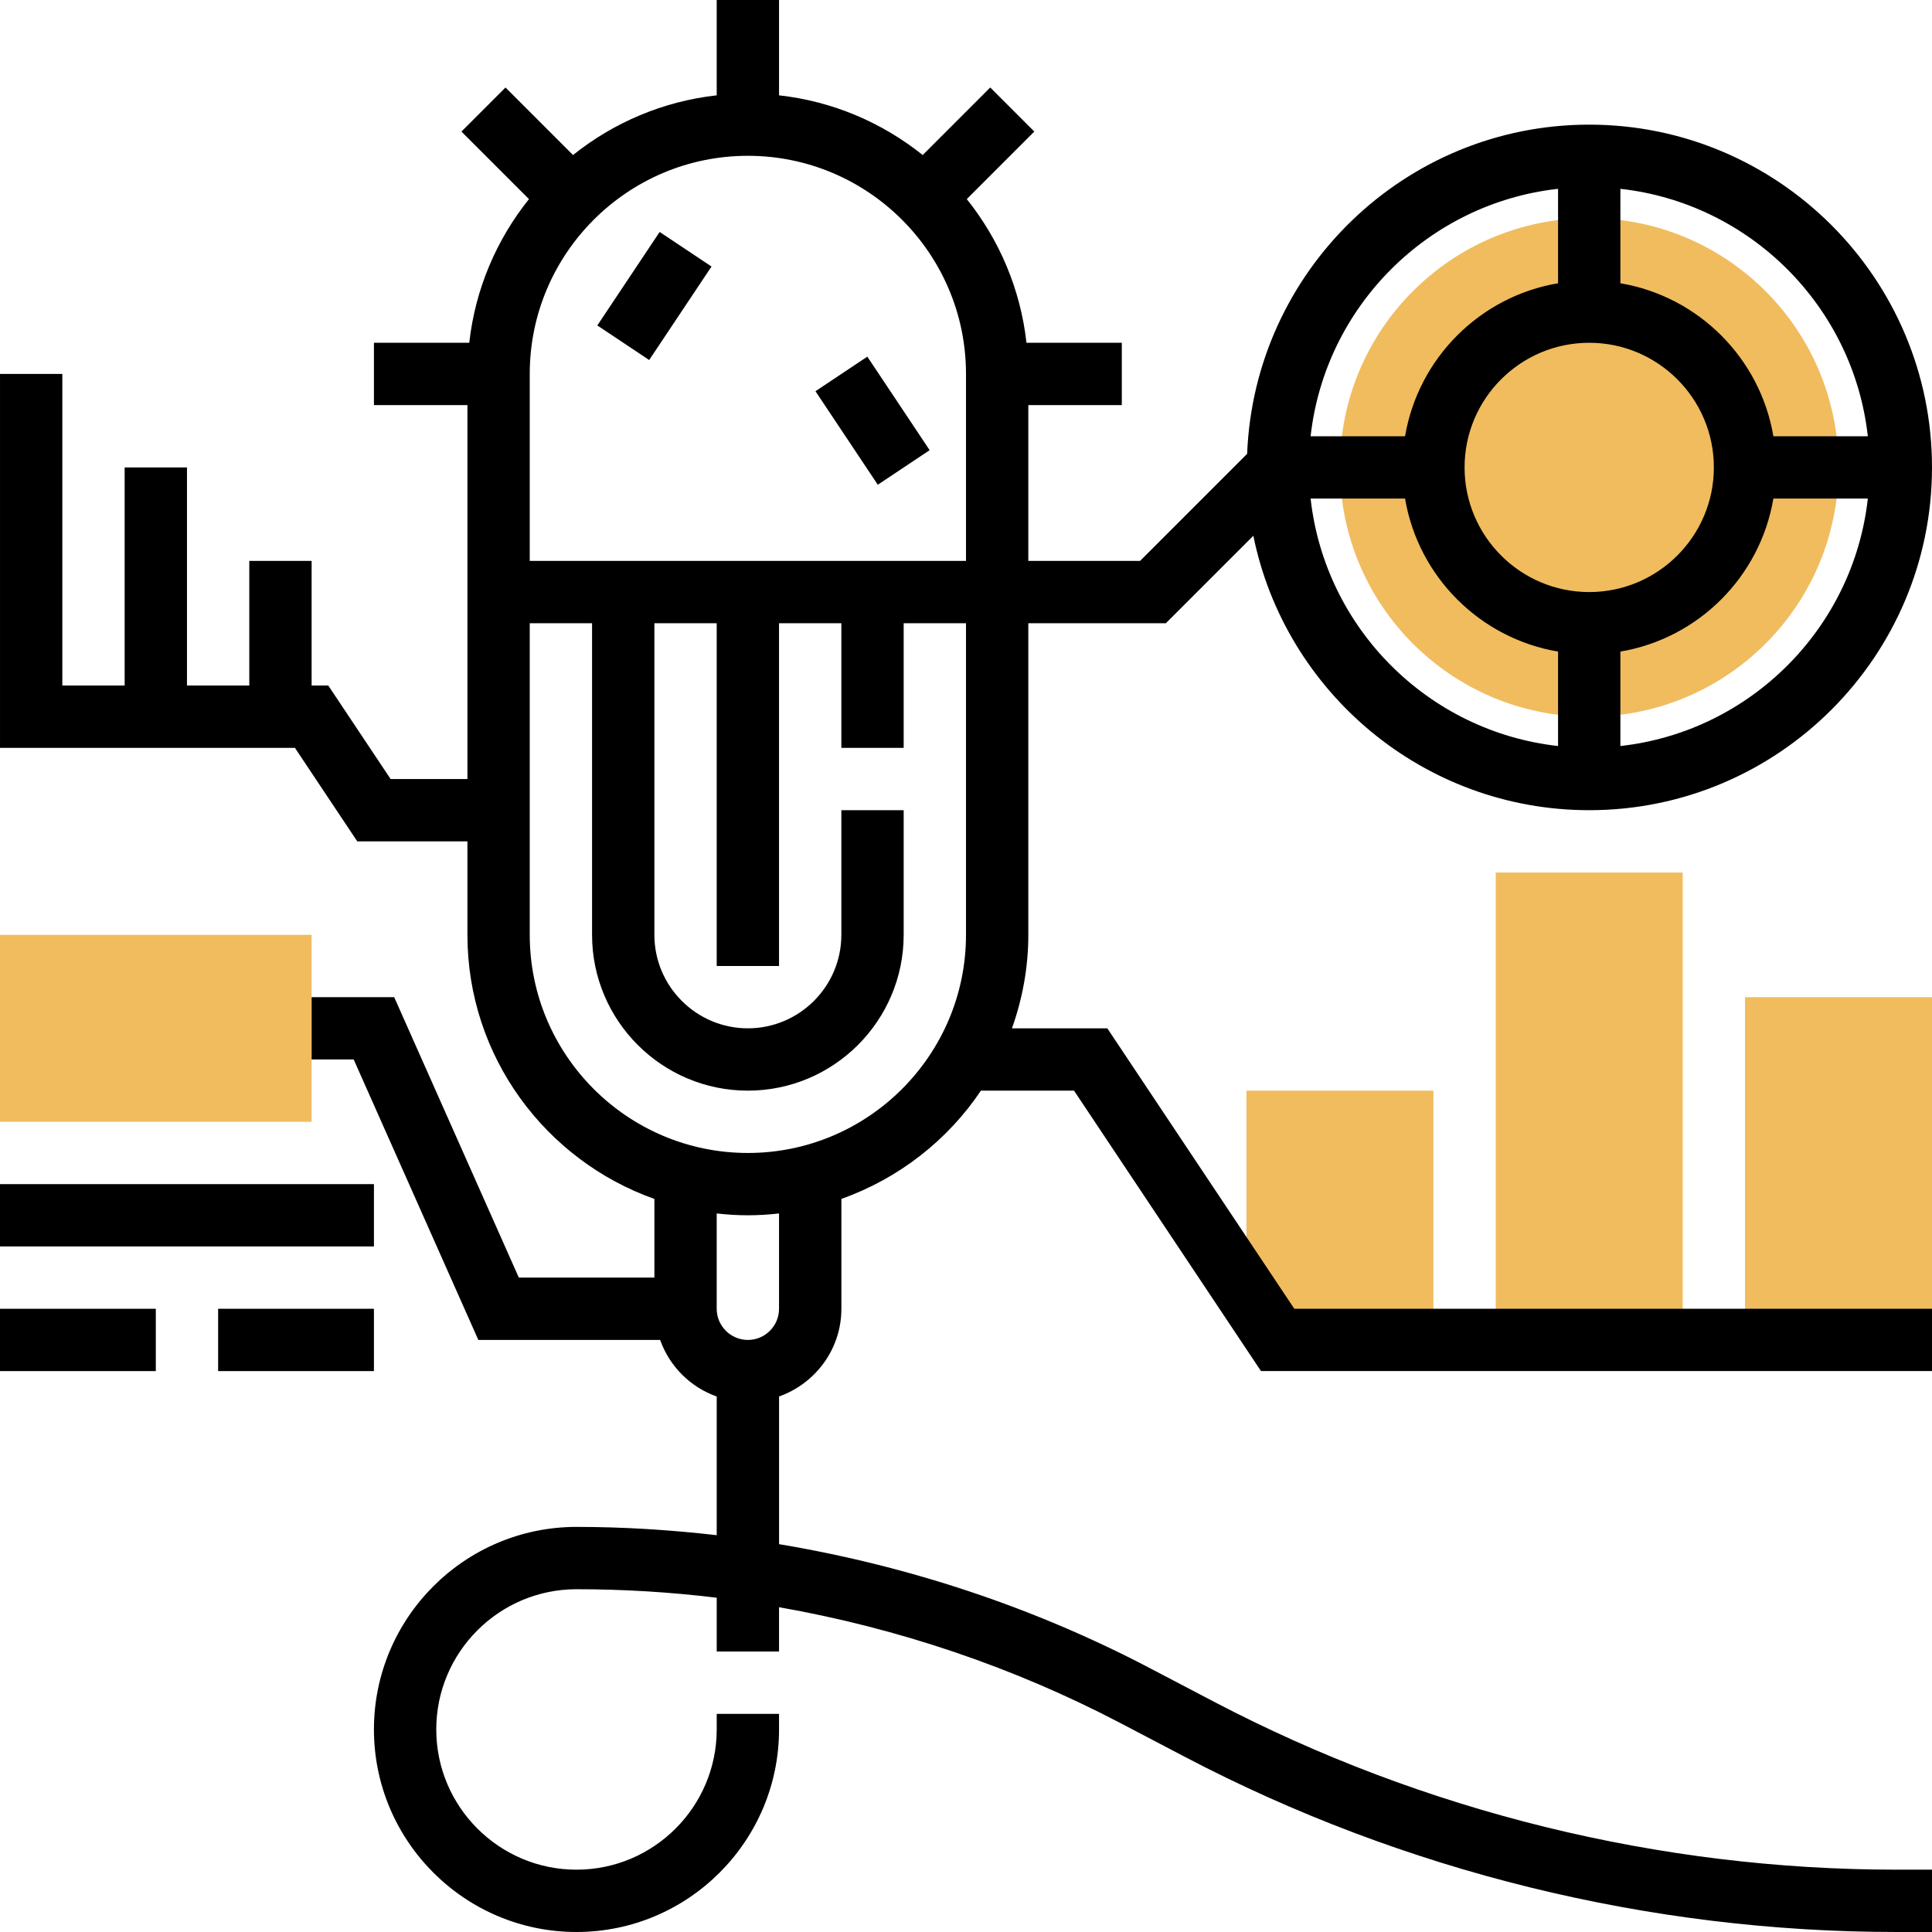 <svg height="496pt" viewBox="0 0 496 496" width="496pt" xmlns="http://www.w3.org/2000/svg"><g fill="#f0bc5e"><path d="m472 120c0 35.348-28.652 64-64 64s-64-28.652-64-64 28.652-64 64-64 64 28.652 64 64zm0 0"/><path d="m80 288h-80v-48h80zm0 0"/><path d="m368 344h-48v-64h48zm0 0"/><path d="m432 344h-48v-120h48zm0 0"/><path d="m496 344h-48v-88h48zm0 0"/></g><path d="m153.348 83.555 16-24.004 13.316 8.875-16.004 24.004zm0 0"/><path d="m209.355 100.441 13.312-8.875 16 24.004-13.312 8.875zm0 0"/><path d="m0 304h96v16h-96zm0 0"/><path d="m56 336h40v16h-40zm0 0"/><path d="m0 336h40v16h-40zm0 0"/><path d="m284.281 264h-24.48c2.672-7.52 4.199-15.574 4.199-24v-80h35.312l22.457-22.457c8.152 40.145 43.719 70.457 86.23 70.457 48.52 0 88-39.48 88-88s-39.48-88-88-88c-47.344 0-85.969 37.609-87.824 84.512l-27.488 27.488h-28.688v-40h24v-16h-24.473c-1.543-13.863-7.039-26.527-15.328-36.887l17.336-17.336-11.312-11.312-17.336 17.336c-10.359-8.289-23.023-13.785-36.887-15.328v-24.473h-16v24.473c-13.863 1.543-26.527 7.039-36.887 15.328l-17.336-17.336-11.312 11.312 17.336 17.336c-8.289 10.359-13.785 23.023-15.328 36.887h-24.473v16h24v96h-19.719l-16-24h-4.281v-32h-16v32h-16v-56h-16v56h-16v-80h-16v96h75.719l16 24h28.281v24c0 31.281 20.078 57.887 48 67.801v20.199h-34.801l-32-72h-21.199v16h10.801l32 72h46.672c2.414 6.777 7.75 12.113 14.527 14.527v35.602c-11.945-1.375-23.969-2.129-36-2.129-28.672 0-52 23.328-52 52s23.328 52 52 52 52-23.328 52-52v-4h-16v4c0 19.848-16.152 36-36 36s-36-16.152-36-36 16.152-36 36-36c12.039 0 24.062.734 36 2.184v13.816h16v-11.383c30.488 5.367 60.152 15.352 87.617 29.734l16.672 8.738c56.094 29.383 119.215 44.91 182.535 44.91h9.176v-16h-9.176c-60.746 0-121.297-14.895-175.113-43.09l-16.672-8.734c-29.742-15.582-61.949-26.215-95.031-31.742v-37.914c9.289-3.312 16-12.113 16-22.527v-28.199c14.711-5.227 27.266-15.039 35.824-27.801h23.895l48 72h172.273v-16h-163.719zm52.191-136h24.246c3.387 20.055 19.227 35.887 39.281 39.281v24.246c-33.312-3.703-59.824-30.215-63.527-63.527zm71.527-40c17.648 0 32 14.352 32 32s-14.352 32-32 32-32-14.352-32-32 14.352-32 32-32zm8 103.527v-24.246c20.055-3.387 35.887-19.227 39.281-39.281h24.246c-3.703 33.312-30.215 59.824-63.527 63.527zm63.527-79.527h-24.246c-3.387-20.055-19.227-35.887-39.281-39.281v-24.246c33.312 3.703 59.824 30.215 63.527 63.527zm-79.527-63.527v24.246c-20.055 3.387-35.887 19.227-39.281 39.281h-24.246c3.703-33.312 30.215-59.824 63.527-63.527zm-208-8.473c30.879 0 56 25.121 56 56v48h-112v-48c0-30.879 25.121-56 56-56zm8 296c0 4.414-3.594 8-8 8s-8-3.586-8-8v-24.473c2.633.297 5.297.473 8 .473s5.367-.176 8-.473zm-8-40c-30.879 0-56-25.129-56-56v-80h16v80c0 22.055 17.945 40 40 40s40-17.945 40-40v-32h-16v32c0 13.23-10.77 24-24 24s-24-10.77-24-24v-80h16v88h16v-88h16v32h16v-32h16v80c0 30.871-25.121 56-56 56zm0 0"/></svg>